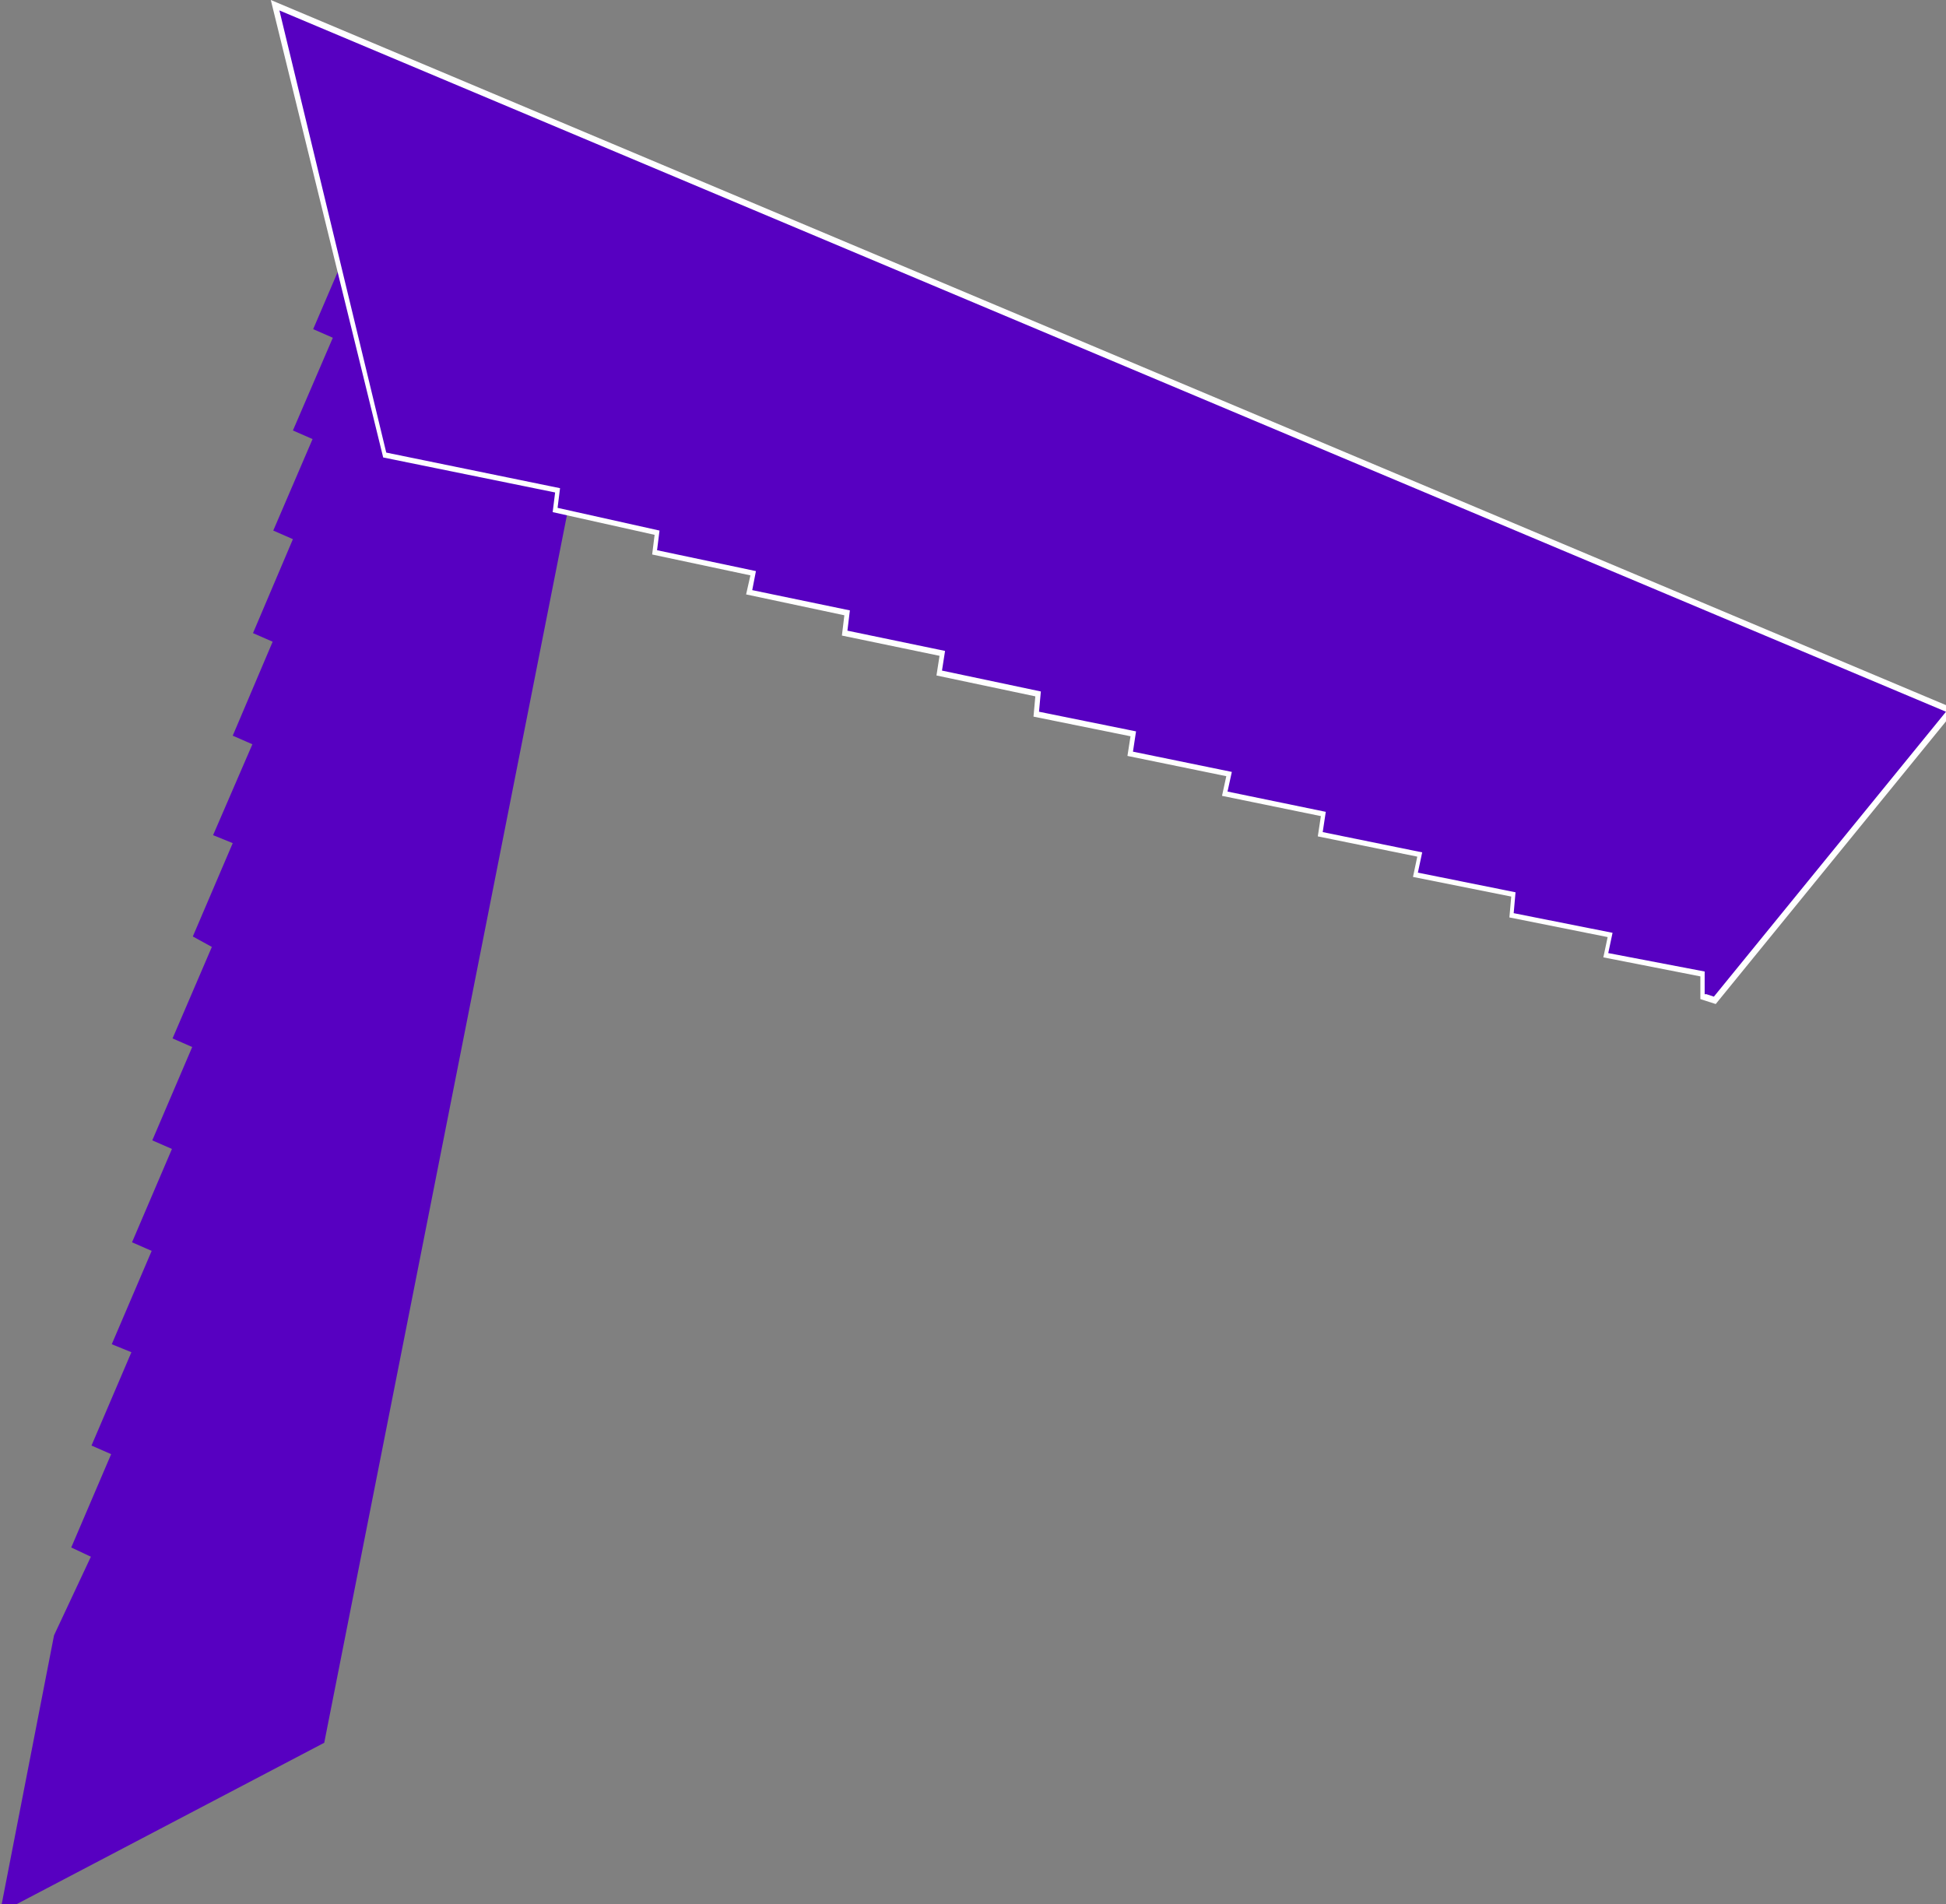 <?xml version="1.0" encoding="utf-8"?>
<!-- Generator: Adobe Illustrator 25.0.0, SVG Export Plug-In . SVG Version: 6.00 Build 0)  -->
<svg version="1.1" id="Livello_1" xmlns="http://www.w3.org/2000/svg" xmlns:xlink="http://www.w3.org/1999/xlink" x="0px" y="0px"
	 viewBox="0 0 316.9 310.1" style="enable-background:new 0 0 316.9 310.1;" xml:space="preserve">
<rect x="0" y="0" width="316.9" height="310.1" fill="#808080" stroke="none"/>
<style type="text/css">
	.st0{fill-rule:evenodd;clip-rule:evenodd;fill:#5700C1;}
	.st1{fill:#FFFFFF;}
</style>
<g>
	<g>
		<g>
			<polyline class="st0" points="0,311.5 8.8,266.3 14.8,253.5 11.6,252 18.1,236.8 14.9,235.4 21.4,220.2 18.2,218.9 24.7,203.7 
				21.5,202.3 28,187.1 24.8,185.7 31.3,170.5 28.1,169.1 34.5,154.2 31.4,152.5 37.9,137.3 34.7,136 41.1,121.2 37.9,119.8 
				44.4,104.5 41.2,103.1 47.7,87.8 44.5,86.4 50.9,71.5 47.7,70.1 54.2,55 51,53.6 55.2,43.8 55.9,43.8 60.7,48.9 89.6,75.7 
				92.4,83.5 52.8,283.8 0,311.5 			"/>
		</g>
		<g>
			<polyline class="st0" points="44.8,0.8 317.7,115.7 279.3,162.9 277.4,162.3 277.4,158.5 261.7,155.5 262.3,152.2 246.3,149 
				246.6,145.6 230.7,142.4 231.3,139.1 215.1,135.8 215.6,132.5 199.5,129.2 200.2,126 184.1,122.7 184.6,119.4 168.8,116.2 
				169.1,112.9 153,109.6 153.5,106.3 137.6,103 137.9,99.8 122,96.4 122.6,93.3 106.6,89.9 107,86.7 90.3,83.1 90.8,79.9 
				62.6,74.1 44.8,0.8 			"/>
			<path class="st1" d="M279.4,163.5l-2.5-0.8V159l-15.8-3.1l0.7-3.3l-16-3.2l0.3-3.4l-16-3.2l0.7-3.3l-16.2-3.3l0.5-3.3l-16.1-3.3
				l0.7-3.2l-16.1-3.3l0.5-3.2l-15.8-3.2l0.3-3.3l-16.1-3.4l0.5-3.2l-15.9-3.3l0.4-3.3l-16-3.4l0.7-3.1l-16-3.4l0.4-3.2l-16.6-3.7
				l0.4-3.2l-28-5.7L44.1,0l274.4,115.5L279.4,163.5z M277.9,161.9l1.2,0.4l37.8-46.4L45.5,1.7l17.4,72l28.3,5.8l-0.4,3.2l16.6,3.7
				l-0.4,3.2l16.1,3.4l-0.6,3.1l15.9,3.3l-0.4,3.3l15.9,3.3l-0.5,3.2l16.1,3.4l-0.3,3.3l15.8,3.2l-0.5,3.3l16.1,3.3l-0.7,3.2l16,3.3
				l-0.5,3.3l16.2,3.3l-0.7,3.3l15.9,3.2l-0.3,3.4l16.1,3.2l-0.7,3.3l15.7,3V161.9z"/>
		</g>
	</g>
</g>
</svg>

